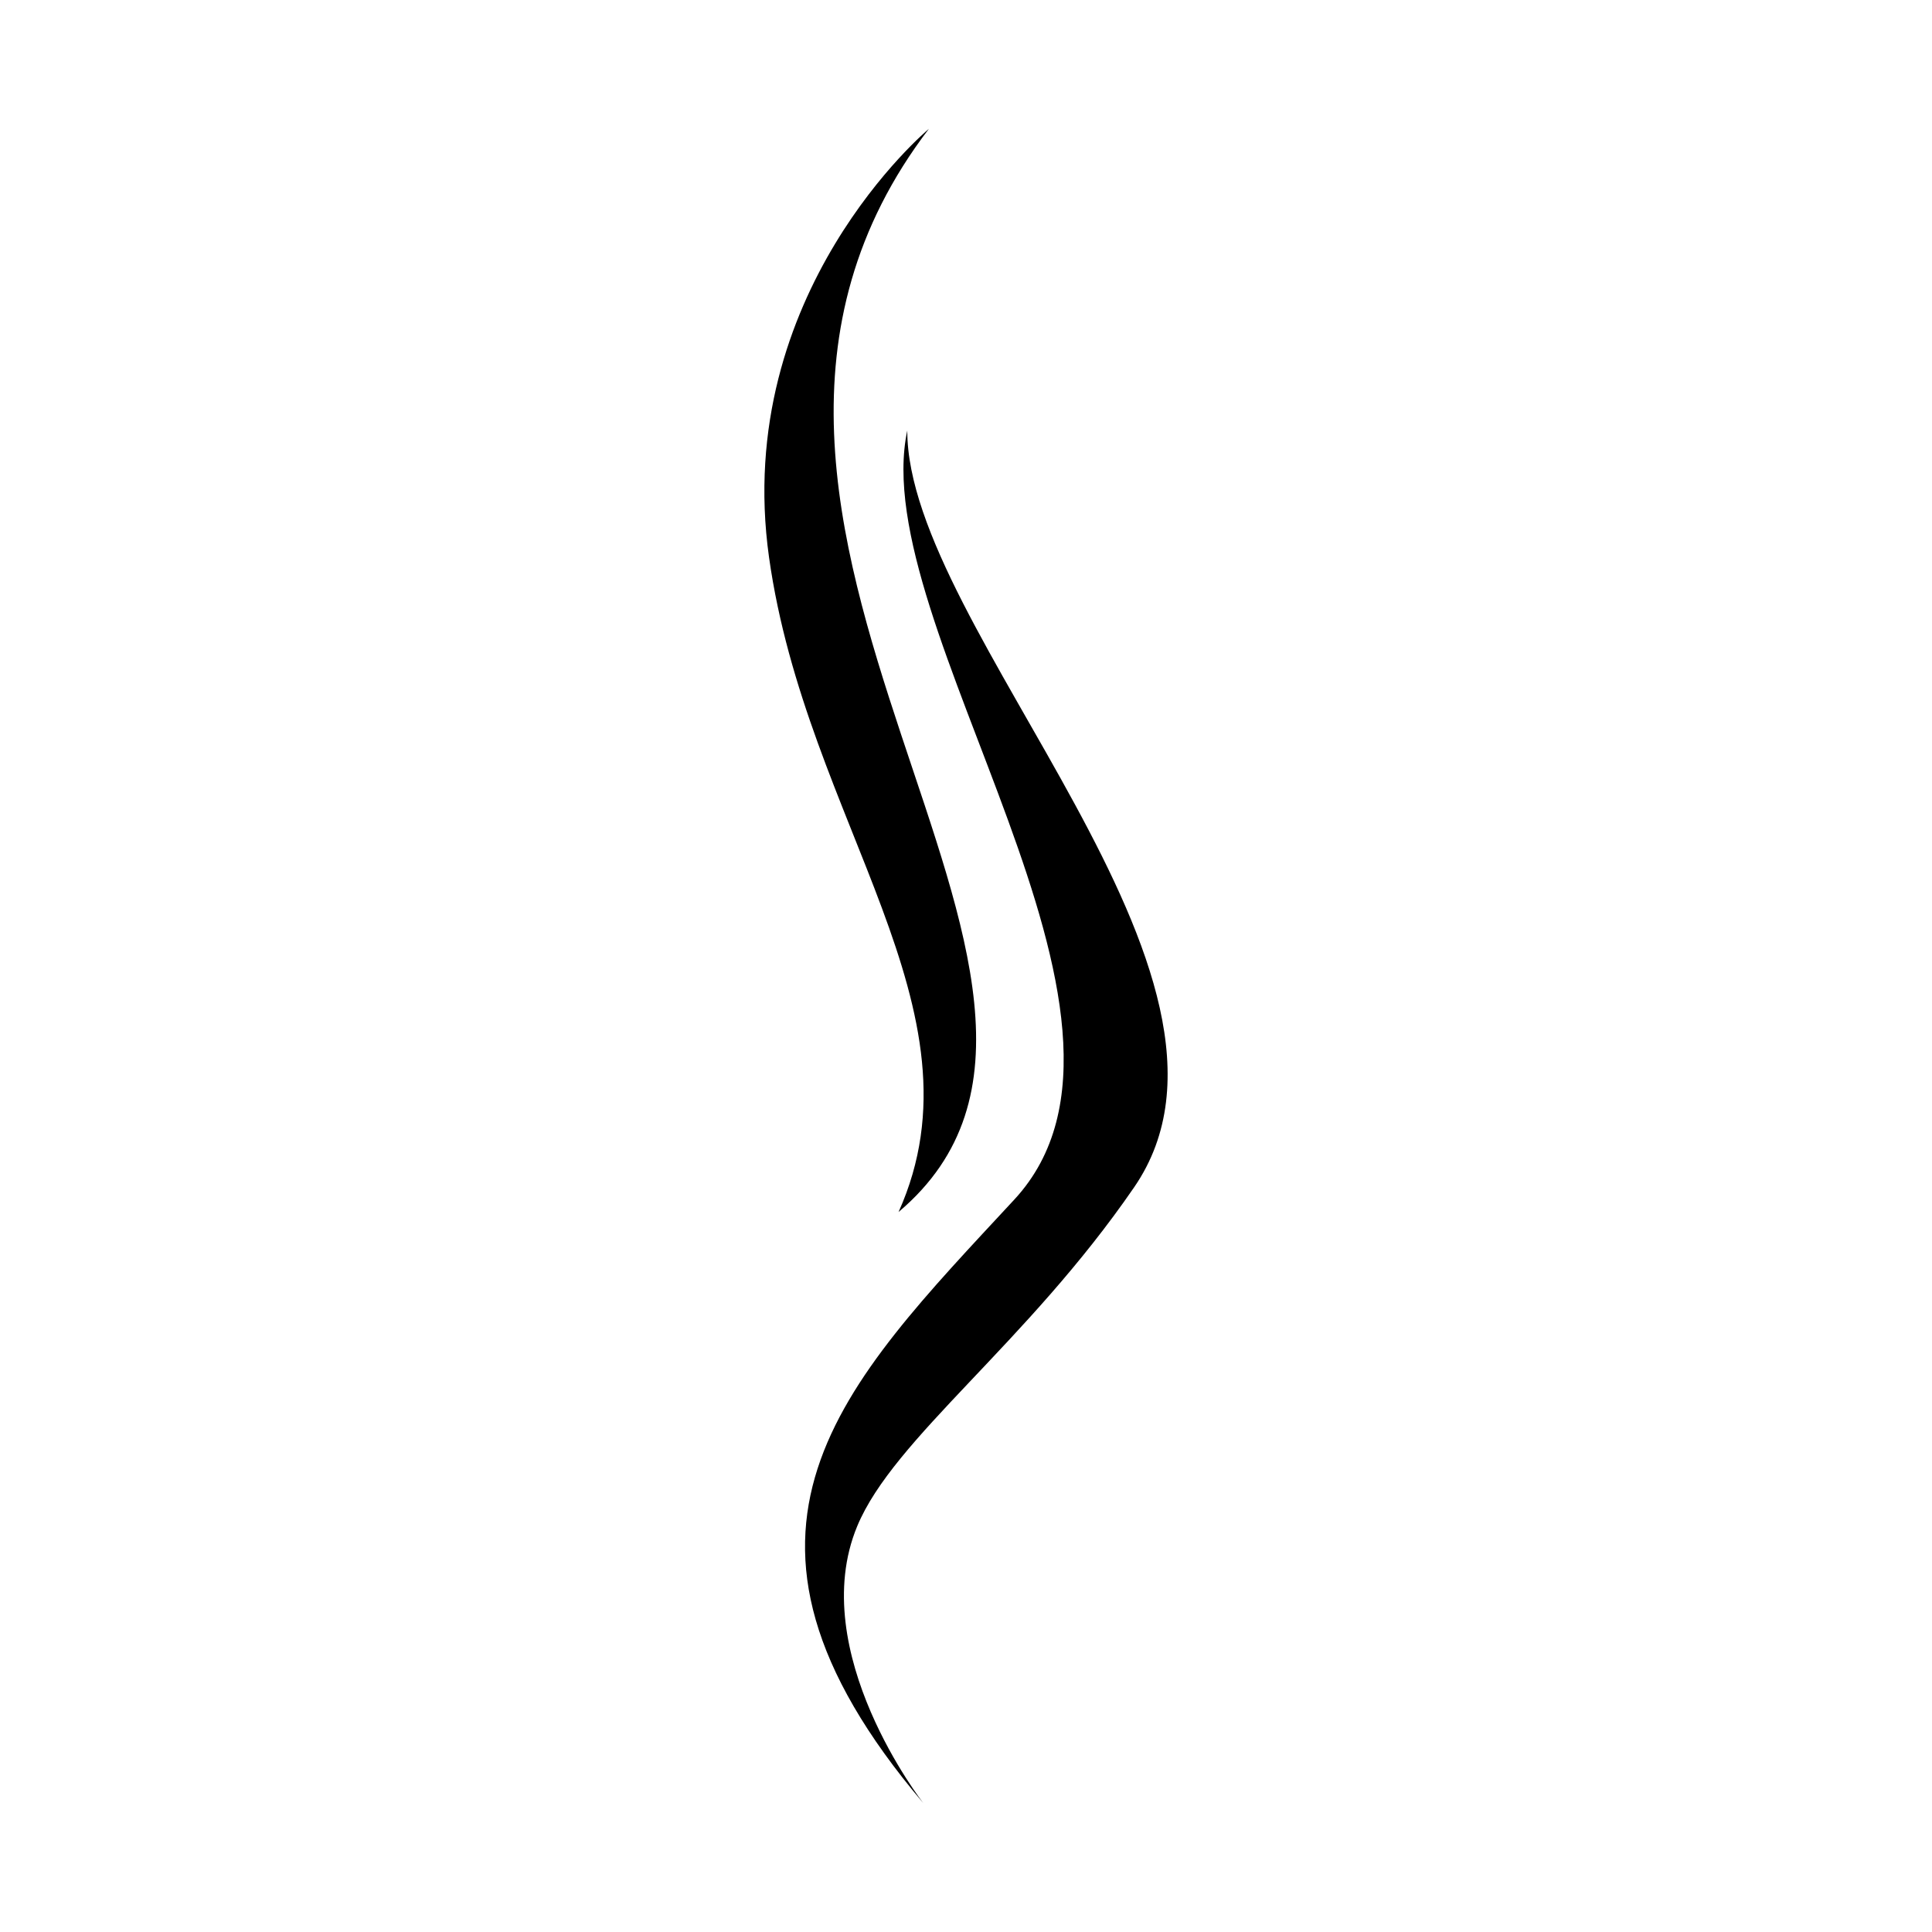 <?xml version="1.0" encoding="UTF-8"?>
<!-- Uploaded to: SVG Repo, www.svgrepo.com, Generator: SVG Repo Mixer Tools -->
<svg fill="#000000" width="800px" height="800px" version="1.1" viewBox="144 144 512 512" xmlns="http://www.w3.org/2000/svg">
 <g>
  <path d="m444.58 458.61c38.344-55.879-60.262-147.91-60.141-200.5-11.074 51.496 72.789 155.83 28.363 203.79-45.539 49.16-85.457 87.648-24.102 159.96 0 0-31.355-40.098-17.527-73.406 9.668-23.301 44.914-48.336 73.406-89.844z"/>
  <path d="m382.13 465.19c71.305-60.258-72.312-181.87 8.035-287.05 0 0-52.219 43.457-42.359 113.58 9.859 70.121 58.426 119.79 34.324 173.47z"/>
 </g>
</svg>